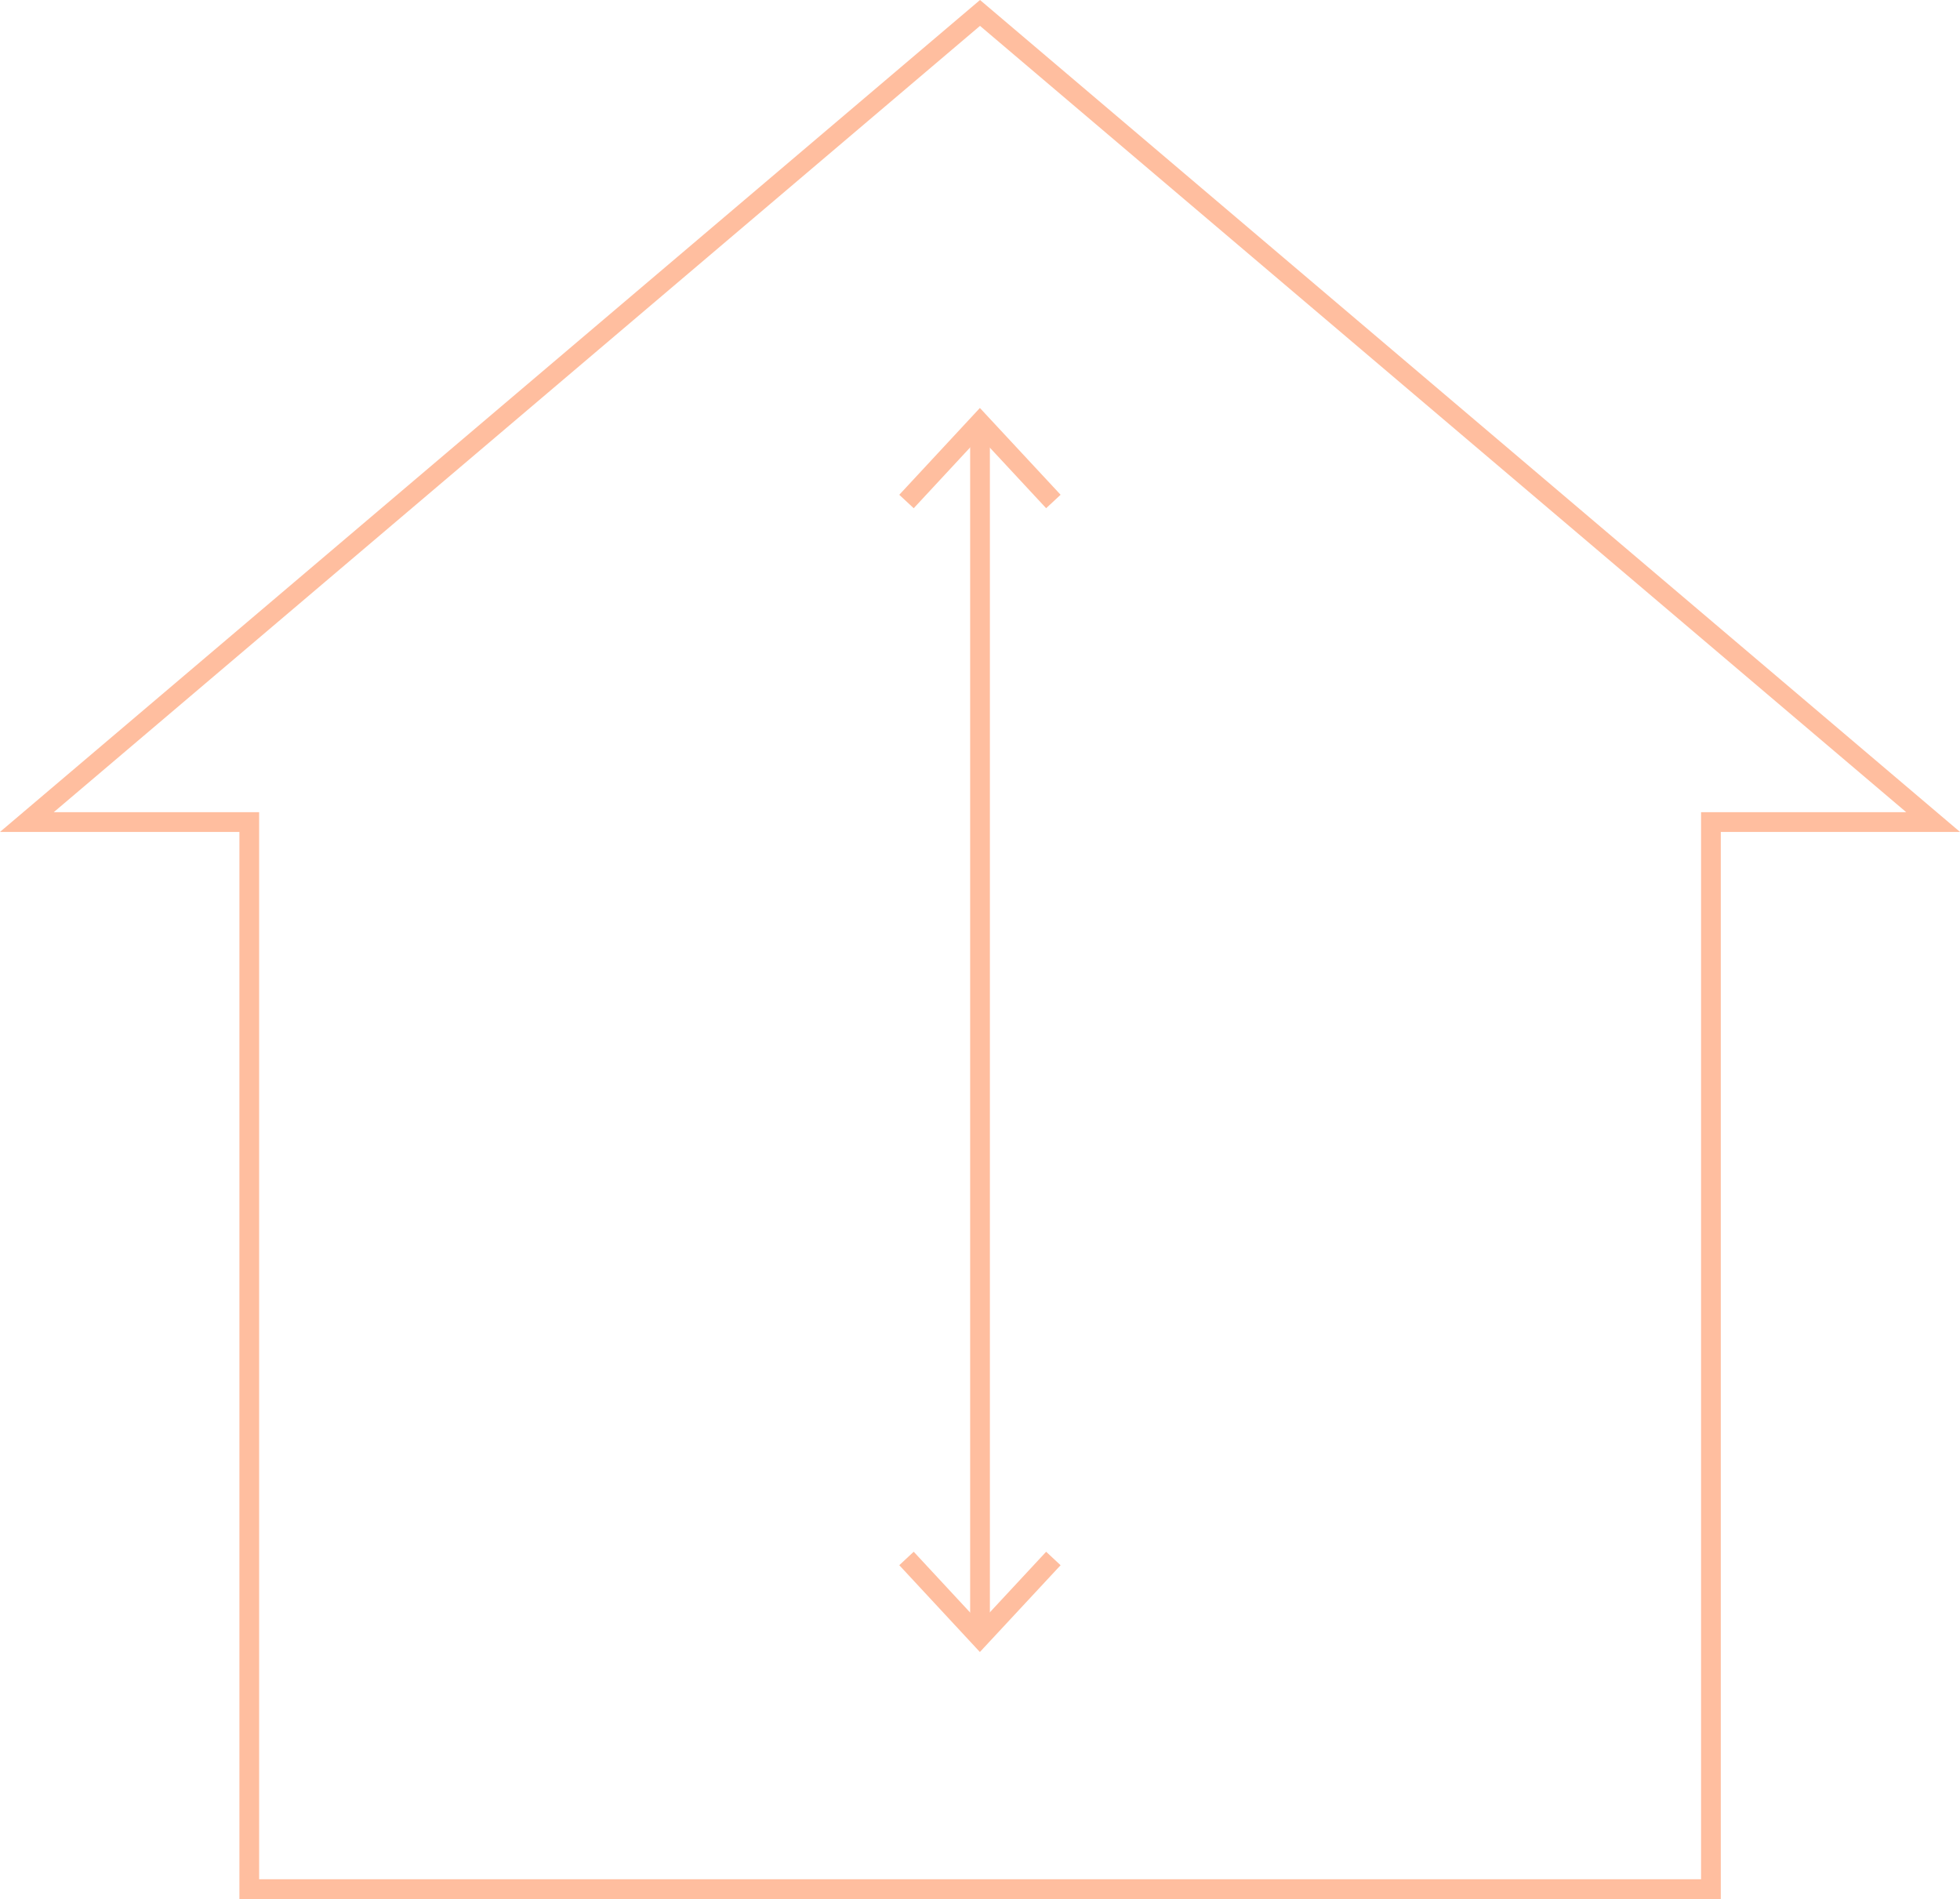 <?xml version="1.0" encoding="UTF-8"?> <svg xmlns="http://www.w3.org/2000/svg" id="Groupe_88" data-name="Groupe 88" width="78.489" height="76.04" viewBox="0 0 78.489 76.04"><rect id="Rectangle_81" data-name="Rectangle 81" width="0.79" height="48.1" transform="translate(38.85 17.193)" fill="#ffbe9f"></rect><path id="Tracé_93" data-name="Tracé 93" d="M45.572,24.148l.578.539L48.8,21.832l2.653,2.854.579-.539L48.8,20.672Z" transform="translate(-9.56 -4.336)" fill="#ffbe9f"></path><path id="Tracé_94" data-name="Tracé 94" d="M45.572,79.168l.578-.539L48.8,81.484l2.653-2.854.579.539L48.8,82.644Z" transform="translate(-9.56 -16.494)" fill="#ffbe9f"></path><path id="Tracé_95" data-name="Tracé 95" d="M39.245,1.036,76.336,32.522H68.12V75.25H10.377V32.522H2.152Zm0-1.036L0,33.312H9.587V76.04H68.91V33.312h9.579Z" fill="#ffbe9f"></path></svg> 